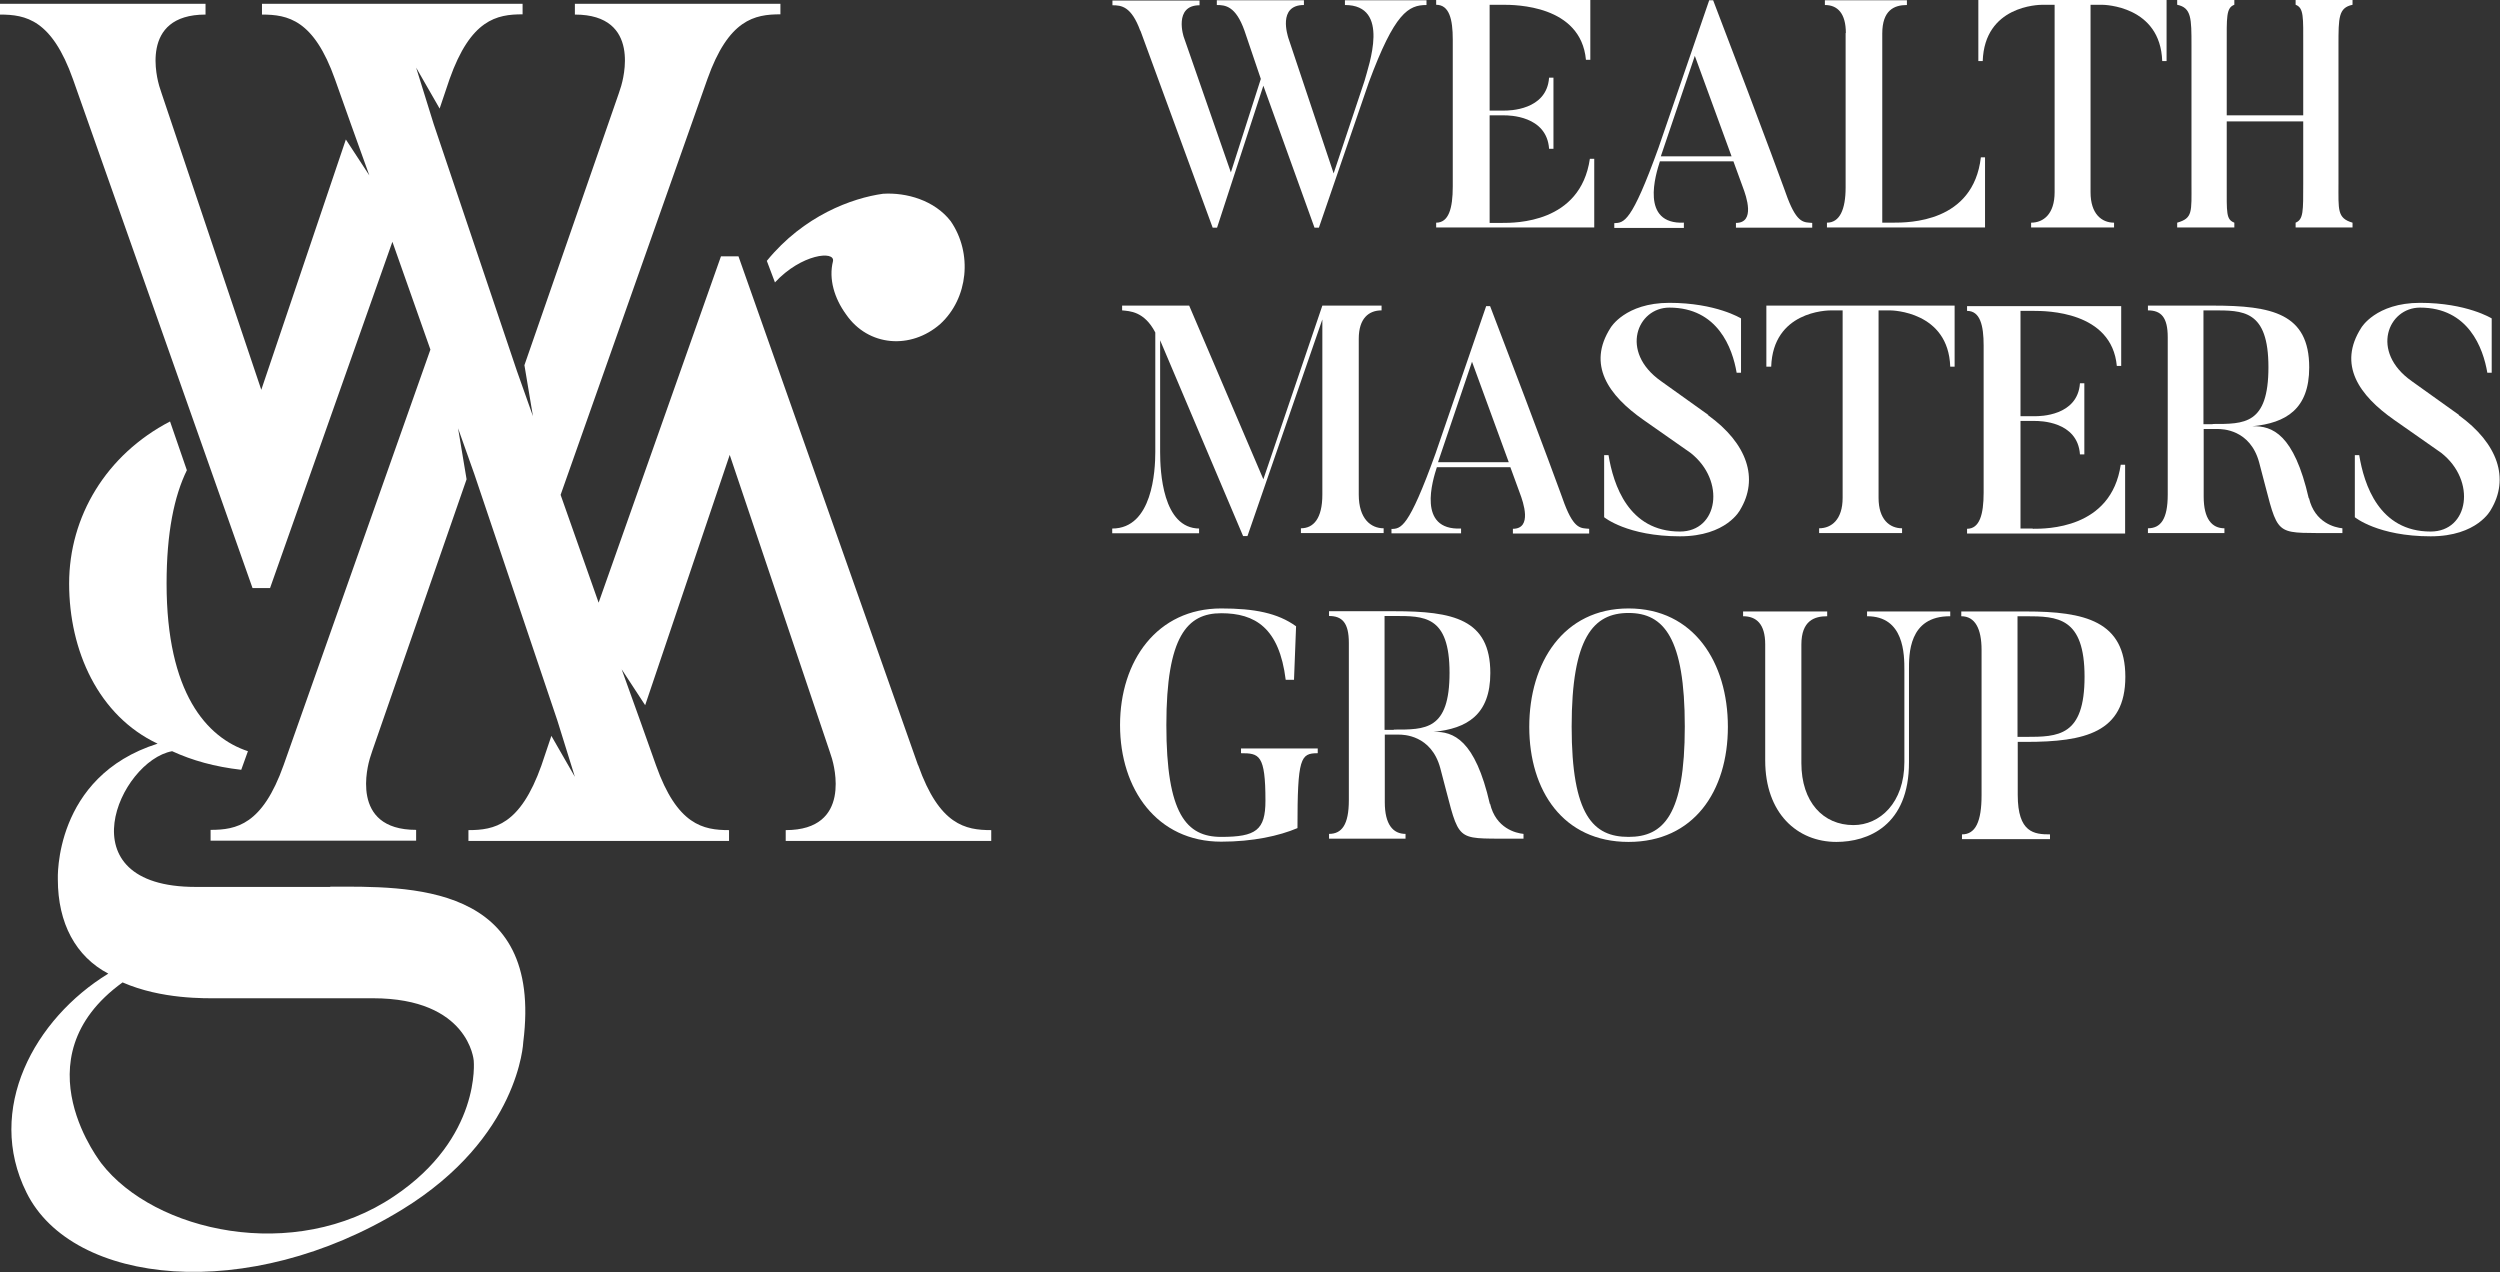 <svg width="169" height="86" viewBox="0 0 169 86" fill="none" xmlns="http://www.w3.org/2000/svg">
<rect x="0" y="0" width="169" height="86" fill="#333333" stroke="none"/>
<g clip-path="url(#clip0_484_496)">
<path d="M77.086 2.055L81.977 15.392H82.273L85.403 5.793L88.861 15.392H89.157L92.537 5.555C94.282 0.849 95.216 0.339 96.431 0.339V0.017H90.917V0.339C94.017 0.339 92.522 4.417 92.241 5.47L90.154 11.722L87.086 2.548C87.07 2.463 86.338 0.339 88.145 0.339V0.017H82.257V0.339C82.833 0.339 83.534 0.407 84.126 2.072L85.232 5.334L83.207 11.654L80.045 2.565C79.999 2.48 79.329 0.356 81.089 0.356V0.034H75.201V0.356C75.809 0.356 76.478 0.424 77.086 2.089V2.055Z" fill="white"/>
<path d="M107.771 10.737H107.475C106.836 15.104 102.412 15.069 101.525 15.069H100.699V7.798H101.696C101.961 7.798 104.562 7.798 104.718 10.058H105.014V5.25H104.718C104.562 7.475 101.976 7.475 101.696 7.475H100.699V0.323H101.603C102.428 0.323 106.867 0.34 107.21 4.043H107.506V0H97.085V0.323C97.973 0.323 98.207 1.308 98.207 2.667V12.606C98.207 14.101 97.927 15.053 97.085 15.053V15.375H107.771V10.72V10.737Z" fill="white"/>
<path d="M113.845 15.052C110.855 15.188 111.929 11.773 112.21 10.907H117.179L117.817 12.657C118.051 13.268 118.674 15.069 117.35 15.069V15.392H122.506V15.069C121.96 15.018 121.509 15.137 120.839 13.387C120.839 13.387 119.499 9.65 115.808 0.017H115.543L112.116 9.989C110.278 15.086 109.78 15.052 109.126 15.086V15.409H113.83V15.086L113.845 15.052ZM114.562 3.754L117.054 10.567H112.272L114.577 3.754H114.562Z" fill="white"/>
<path d="M124.764 2.225V12.674C124.764 14.169 124.359 15.052 123.502 15.052V15.375H134.188V10.635H133.907C133.393 15.052 129.032 15.052 127.957 15.052H127.241V2.276C127.241 0.696 128.035 0.339 128.907 0.339V0.017H123.362V0.339C124.219 0.339 124.78 0.9 124.78 2.242L124.764 2.225Z" fill="white"/>
<path d="M138.113 0.323H138.892V12.997C138.892 14.458 138.144 15.053 137.303 15.053V15.375H142.91V15.053C142.069 15.053 141.321 14.458 141.321 12.997V0.323H142.1C142.24 0.323 146.041 0.391 146.166 4.128H146.461V0H133.736V4.128H134.032C134.156 0.391 137.786 0.323 138.082 0.323H138.113Z" fill="white"/>
<path d="M151.041 15.053C150.48 14.832 150.527 14.424 150.527 12.402V8.206H155.698V12.402C155.698 14.288 155.714 14.832 155.184 15.053V15.375H159.031V15.053C157.988 14.747 158.081 14.203 158.081 12.402V3.075C158.081 1.172 158.081 0.527 159.031 0.323V0H155.184V0.323C155.745 0.527 155.698 1.172 155.698 3.075V7.798H150.527V3.075C150.527 1.172 150.48 0.527 151.041 0.323V0H147.178V0.323C148.144 0.527 148.144 1.24 148.144 3.075V12.402C148.144 14.339 148.237 14.747 147.178 15.053V15.375H151.041V15.053Z" fill="white"/>
<path d="M81.089 35.729C78.581 35.729 78.425 31.838 78.425 30.564V23.004L84.033 36.238H84.329L89.391 21.594V33.435C89.391 35.066 88.783 35.712 87.942 35.712V36.035H93.534V35.712C92.677 35.712 91.852 35.083 91.852 33.435V22.902C91.852 21.509 92.537 20.982 93.394 20.982V20.659H89.391L85.403 32.399L80.388 20.659H75.855V20.982C76.354 21.033 77.351 21.033 78.098 22.477V30.564C78.098 31.804 77.911 35.729 75.186 35.729V36.051H81.058V35.729H81.089Z" fill="white"/>
<path d="M94.064 35.729V36.052H98.768V35.729C95.777 35.865 96.852 32.45 97.132 31.584H102.101L102.74 33.333C102.973 33.945 103.596 35.746 102.272 35.746V36.069H107.428V35.746C106.883 35.695 106.431 35.814 105.761 34.064C105.761 34.064 104.422 30.326 100.73 20.693H100.465L97.039 30.666C95.201 35.763 94.702 35.729 94.048 35.763L94.064 35.729ZM99.5 24.431L101.992 31.244H97.21L99.515 24.431H99.5Z" fill="white"/>
<path d="M115.481 28.049L112.272 25.755C109.468 23.768 110.683 20.794 112.848 20.794C116.119 20.794 117.116 23.53 117.397 25.195H117.693V21.525C117.693 21.525 116.01 20.472 112.848 20.472C109.858 20.472 108.877 22.154 108.877 22.154C107.272 24.651 108.721 26.724 111.104 28.389L114.281 30.614C116.68 32.5 116.151 35.932 113.565 35.932C110.076 35.932 109.063 32.755 108.736 30.767H108.44V34.964C108.44 34.964 109.998 36.255 113.565 36.255C116.727 36.255 117.63 34.471 117.63 34.471C118.907 32.364 118.129 29.986 115.465 28.066L115.481 28.049Z" fill="white"/>
<path d="M119.437 24.788H119.733C119.858 21.05 123.487 20.982 123.783 20.982H124.562V33.656C124.562 35.117 123.814 35.712 122.973 35.712V36.035H128.58V35.712C127.739 35.712 126.991 35.117 126.991 33.656V20.982H127.77C127.91 20.982 131.711 21.05 131.836 24.788H132.132V20.659H119.406V24.788H119.437Z" fill="white"/>
<path d="M137.412 35.729H136.586V28.457H137.583C137.848 28.457 140.449 28.457 140.605 30.717H140.901V25.909H140.605C140.449 28.135 137.864 28.135 137.583 28.135H136.586V21.016H137.49C138.315 21.016 142.754 21.033 143.097 24.737H143.393V20.693H132.973V21.016C133.86 21.016 134.094 22.002 134.094 23.361V33.299C134.094 34.794 133.814 35.746 132.973 35.746V36.069H143.658V31.414H143.362C142.723 35.78 138.3 35.746 137.412 35.746V35.729Z" fill="white"/>
<path d="M156.072 33.69C155.075 29.324 153.595 28.78 152.271 28.814C154.53 28.593 156.103 27.659 156.103 24.839C156.103 21.186 153.58 20.659 149.592 20.659H145.2V20.982C146.088 20.982 146.539 21.441 146.539 22.8V33.435C146.539 35.1 146.057 35.712 145.2 35.712V36.035H150.371V35.712C149.53 35.712 148.969 35.083 148.969 33.571V29.001H149.919C150.184 29.001 152.116 29.001 152.723 31.277C154 36.017 153.58 36.017 156.664 36.035H158.346V35.712C157.832 35.661 156.477 35.338 156.087 33.673L156.072 33.69ZM149.577 28.678H148.954V20.982H149.577C151.617 20.982 153.346 20.931 153.346 24.822C153.346 28.712 151.711 28.661 149.577 28.661V28.678Z" fill="white"/>
<path d="M166.227 28.049L163.019 25.755C160.215 23.768 161.43 20.794 163.595 20.794C166.866 20.794 167.863 23.53 168.143 25.195H168.439V21.525C168.439 21.525 166.757 20.472 163.595 20.472C160.604 20.472 159.623 22.154 159.623 22.154C158.019 24.651 159.467 26.724 161.851 28.389L165.028 30.614C167.427 32.5 166.897 35.932 164.312 35.932C160.823 35.932 159.81 32.755 159.483 30.767H159.187V34.964C159.187 34.964 160.745 36.255 164.312 36.255C167.474 36.255 168.377 34.471 168.377 34.471C169.654 32.364 168.875 29.986 166.212 28.066L166.227 28.049Z" fill="white"/>
<path d="M83.877 50.917C85.123 50.917 85.544 51.002 85.544 54.128C85.544 56.115 84.905 56.574 82.553 56.574C80.201 56.574 78.846 55.028 78.846 49.014C78.846 43 80.263 41.454 82.553 41.454C84.843 41.454 86.478 42.439 86.914 45.956H87.475L87.615 42.337C86.369 41.437 84.796 41.131 82.553 41.131C78.223 41.131 75.715 44.665 75.715 49.014C75.715 53.363 78.223 56.897 82.553 56.897C84.703 56.897 86.463 56.506 87.709 55.98C87.709 51.222 87.911 50.917 89.079 50.917V50.594H83.892V50.917H83.877Z" fill="white"/>
<path d="M100.715 54.349C99.718 49.983 98.238 49.439 96.914 49.473C99.173 49.252 100.746 48.318 100.746 45.498C100.746 41.845 98.222 41.318 94.235 41.318H89.843V41.641C90.73 41.641 91.182 42.1 91.182 43.459V54.094C91.182 55.759 90.699 56.371 89.843 56.371V56.694H95.014V56.371C94.173 56.371 93.612 55.742 93.612 54.23V49.66H94.562C94.827 49.66 96.758 49.66 97.366 51.937C98.643 56.677 98.222 56.677 101.307 56.694H102.989V56.371C102.475 56.32 101.12 55.997 100.73 54.332L100.715 54.349ZM94.219 49.337H93.596V41.641H94.219C96.26 41.641 97.989 41.59 97.989 45.481C97.989 49.371 96.353 49.32 94.219 49.32V49.337Z" fill="white"/>
<path d="M110.091 41.131C105.683 41.131 103.378 44.801 103.378 49.133C103.378 53.465 105.683 56.914 110.091 56.914C114.499 56.914 116.805 53.482 116.805 49.133C116.805 44.784 114.499 41.131 110.091 41.131ZM110.091 56.574C107.708 56.574 106.244 55.13 106.244 49.116C106.244 43.102 107.708 41.437 110.091 41.437C112.475 41.437 113.892 43.119 113.892 49.116C113.892 55.113 112.443 56.574 110.091 56.574Z" fill="white"/>
<path d="M126.197 41.658C128.736 41.641 128.736 44.257 128.736 45.31V51.512C128.736 54.281 127.069 55.776 125.294 55.776C123.253 55.776 121.773 54.23 121.773 51.58V43.578C121.773 41.947 122.661 41.658 123.518 41.658V41.335H117.833V41.658C118.721 41.658 119.328 42.167 119.328 43.561V51.41C119.328 54.977 121.493 56.914 124.141 56.914C126.259 56.914 129.063 55.827 129.047 51.512V45.31C129.047 44.257 129.001 41.641 131.836 41.658V41.335H126.213V41.658H126.197Z" fill="white"/>
<path d="M136.929 41.335H132.583V41.658C133.518 41.658 133.954 42.507 133.954 43.934V53.754C133.954 55.538 133.549 56.404 132.63 56.404V56.727H138.58V56.404C137.521 56.404 136.399 56.303 136.399 53.737V50.152H136.945C140.932 50.152 143.673 49.524 143.673 45.752C143.673 41.981 140.932 41.335 136.945 41.335H136.929ZM136.929 49.813H136.384V41.658H136.929C139.094 41.658 140.916 41.726 140.916 45.752C140.916 49.779 139.141 49.813 136.929 49.813Z" fill="white"/>
<path d="M62.055 51.716L49.921 17.329H48.737L40.467 40.74L37.897 33.452L47.818 5.352C49.251 1.308 51.011 0.968 52.756 0.968V0.255H38.862V0.985C43.395 0.985 42.102 5.42 41.993 5.81L41.822 6.337L35.451 24.686L36.027 28.134L34.937 25.059L29.314 8.376L28.13 4.57L29.719 7.339L30.389 5.352C31.822 1.308 33.582 0.968 35.327 0.968V0.255H17.71V0.985C19.454 0.985 21.215 1.325 22.648 5.369L23.722 8.393L24.968 11.859L23.38 9.429L17.663 26.351L10.934 6.337L10.763 5.81C10.654 5.42 9.377 0.985 13.894 0.985V0.255H0V0.985C1.745 0.985 3.505 1.325 4.938 5.369L17.071 39.755H18.255L26.526 16.344L29.096 23.632L19.174 51.716C17.741 55.759 15.981 56.099 14.236 56.099V56.829H28.13V56.099C23.598 56.099 24.89 51.665 25 51.274L25.171 50.747L31.541 32.399L30.965 28.95L32.056 32.025L37.678 48.709L38.862 52.514L37.273 49.745L36.604 51.733C35.171 55.776 33.411 56.116 31.666 56.116V56.846H49.283V56.116C47.538 56.116 45.778 55.776 44.345 51.733L43.27 48.709L42.024 45.243L43.613 47.672L49.329 30.751L56.074 50.764L56.245 51.291C56.354 51.682 57.631 56.116 53.114 56.116V56.846H67.008V56.116C65.264 56.116 63.504 55.776 62.071 51.733L62.055 51.716Z" fill="white"/>
<path d="M22.32 59.956H13.224C4.283 59.956 8.068 51.444 11.635 50.781C13.006 51.41 14.517 51.834 16.308 52.038L16.76 50.781C13.972 49.864 11.261 46.84 11.261 39.449C11.261 36.017 11.775 33.537 12.632 31.787L11.495 28.491C7.181 30.734 4.673 34.913 4.673 39.449C4.673 43.986 6.651 48.386 10.654 50.272C3.598 52.497 3.91 59.446 3.91 59.446C3.91 62.419 5.125 64.662 7.321 65.817C2.321 68.875 -1.012 74.991 1.791 80.615C4.891 86.9 16.791 88.141 27.18 81.77C35.14 76.894 35.373 70.438 35.373 70.438C36.744 59.616 27.57 59.938 22.336 59.938L22.32 59.956ZM26.635 80.869C19.891 85.422 10.42 83.265 6.853 78.644C7.009 78.814 1.09 71.61 8.286 66.411C10.934 67.567 13.894 67.482 14.735 67.482H25.202C31.713 67.482 32.024 71.695 32.024 71.695C32.024 71.695 32.554 76.911 26.635 80.869Z" fill="white"/>
<path d="M52.382 19.096C54.173 17.159 56.479 16.922 56.307 17.669C56.011 18.858 56.401 20.166 57.195 21.254C58.691 23.428 61.572 23.649 63.566 21.899C65.451 20.166 65.762 17.125 64.267 14.951C63.176 13.541 61.276 12.997 59.687 13.099C57.616 13.388 54.345 14.56 51.837 17.635L52.382 19.079V19.096Z" fill="white"/>
</g>
<defs>
<clipPath id="clip0_484_496">
<rect width="169" height="86" fill="white"/>
</clipPath>
</defs>
</svg>
